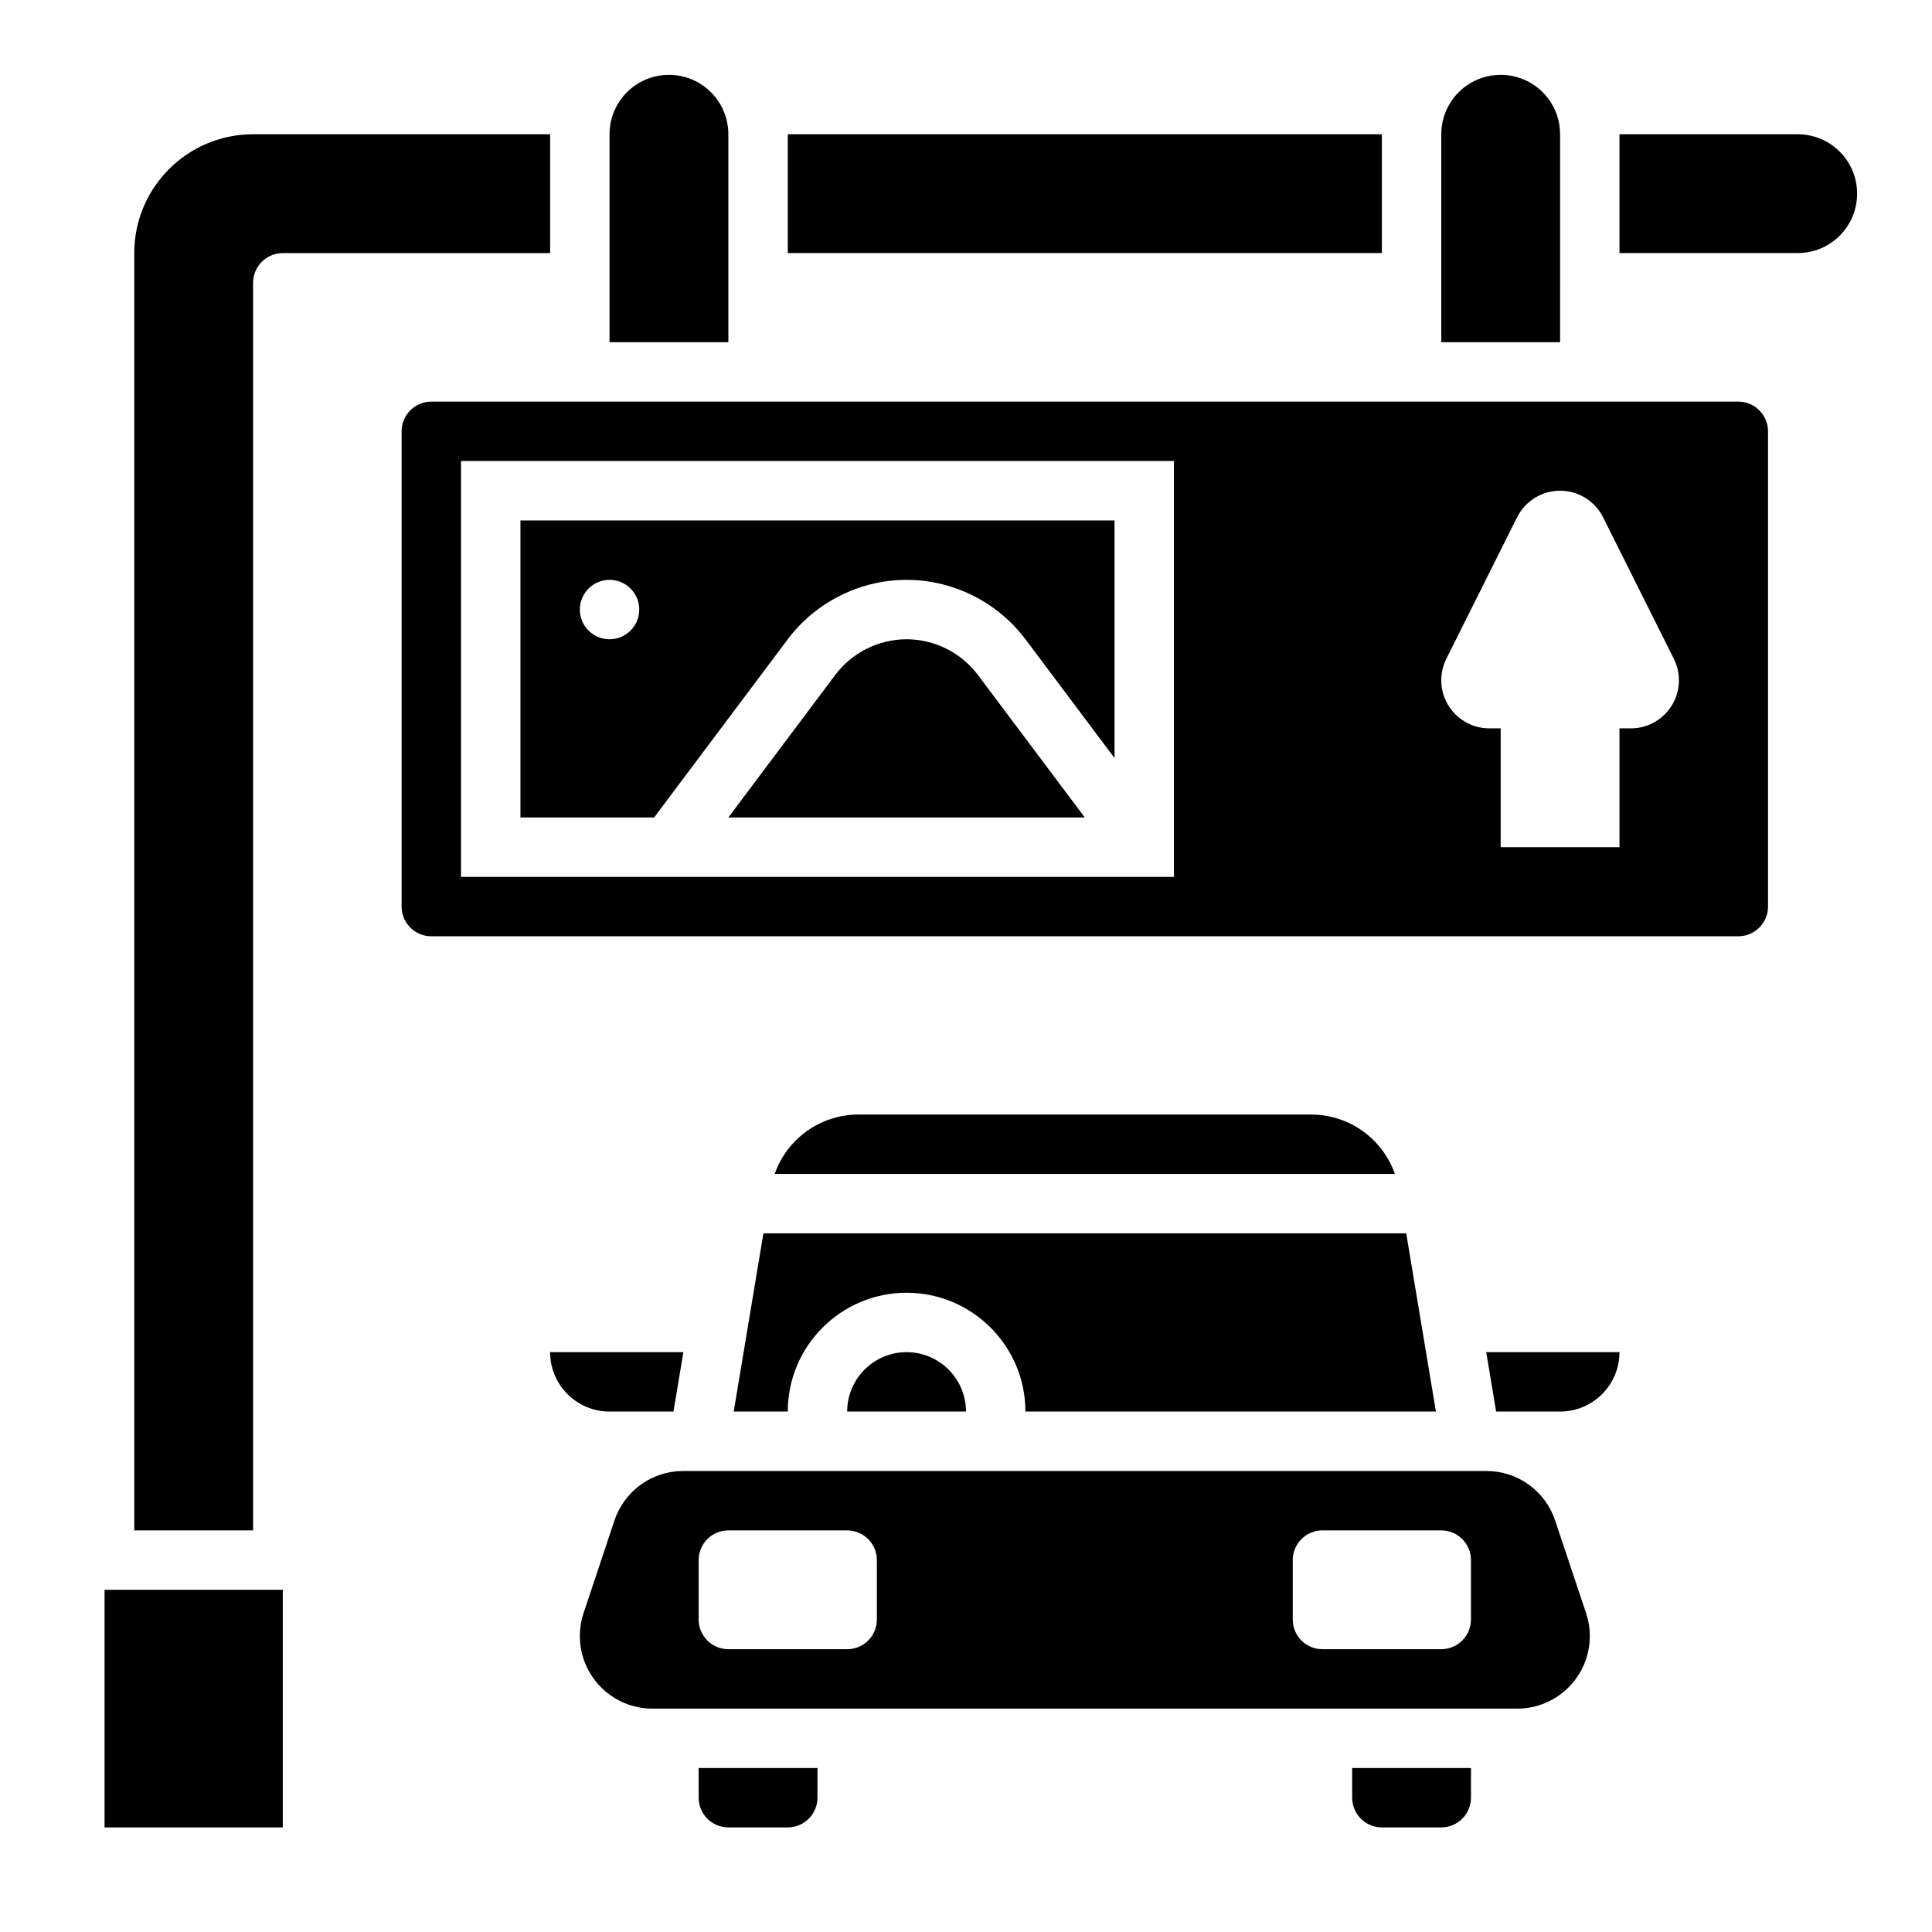 <?xml version="1.0" encoding="UTF-8"?>
<!-- Uploaded to: ICON Repo, www.svgrepo.com, Generator: ICON Repo Mixer Tools -->
<svg fill="#000000" width="800px" height="800px" version="1.1" viewBox="144 144 512 512" xmlns="http://www.w3.org/2000/svg">
 <g>
  <path d="m337.02 179.58c0-8.699-7.047-15.742-15.742-15.742-8.699 0-15.742 7.047-15.742 15.742v55.105h31.488z"/>
  <path d="m557.44 179.58c0-8.699-7.047-15.742-15.742-15.742-8.699 0-15.742 7.047-15.742 15.742v55.105h31.488z"/>
  <path d="m352.77 179.58h157.44v31.488h-157.44z"/>
  <path d="m289.79 179.58h-78.719c-17.391 0-31.488 14.098-31.488 31.488v338.5h31.488v-330.62c0-4.344 3.527-7.871 7.871-7.871h70.848z"/>
  <path d="m620.41 179.58h-47.23v31.488h47.23c8.699 0 15.742-7.047 15.742-15.742 0.004-8.699-7.043-15.746-15.742-15.746z"/>
  <path d="m171.71 565.31h47.23v62.977h-47.23z"/>
  <path d="m352.77 313.41c7.391-9.855 19.168-15.742 31.488-15.742 12.32 0 24.098 5.887 31.488 15.742l23.617 31.488v-62.977h-157.44v78.719h35.426zm-47.23 0c-4.344 0-7.871-3.527-7.871-7.871s3.527-7.871 7.871-7.871 7.871 3.527 7.871 7.871-3.527 7.871-7.871 7.871z"/>
  <path d="m384.25 313.41c-7.391 0-14.461 3.535-18.895 9.445l-28.336 37.785h94.465l-28.34-37.785c-4.434-5.91-11.504-9.445-18.895-9.445z"/>
  <path d="m604.67 250.43h-346.37c-4.336 0-7.871 3.535-7.871 7.871v125.95c0 4.336 3.535 7.871 7.871 7.871h346.37c4.336 0 7.871-3.535 7.871-7.871l0.004-125.95c0-4.336-3.535-7.871-7.871-7.871zm-149.57 125.95h-188.93v-110.21h188.93zm121.09-39.359h-3.008v31.488h-31.488v-31.488h-3.008c-7.039 0-12.738-5.699-12.738-12.738 0-1.977 0.457-3.93 1.348-5.699l18.75-37.504c2.16-4.312 6.566-7.035 11.391-7.035s9.234 2.723 11.391 7.039l18.75 37.504c0.891 1.766 1.348 3.719 1.348 5.695 0 7.039-5.699 12.738-12.734 12.738z"/>
  <path d="m322.48 518.08 2.621-15.742h-35.316c0 8.684 7.062 15.742 15.742 15.742z"/>
  <path d="m502.34 620.41c0 4.344 3.535 7.871 7.871 7.871h15.742c4.336 0 7.871-3.527 7.871-7.871v-7.871h-31.488z"/>
  <path d="m329.15 620.41c0 4.344 3.535 7.871 7.871 7.871h15.742c4.336 0 7.871-3.527 7.871-7.871v-7.871h-31.488z"/>
  <path d="m338.44 518.08h14.328c0-17.367 14.121-31.488 31.488-31.488 17.367 0 31.488 14.121 31.488 31.488h108.79l-7.871-47.23h-170.35z"/>
  <path d="m491.4 439.36h-119.83c-10.195 0-18.988 6.422-22.262 15.742h164.35c-3.277-9.32-12.07-15.742-22.262-15.742z"/>
  <path d="m556.14 546.97c-2.613-7.863-9.941-13.145-18.223-13.145h-212.86c-8.281 0-15.609 5.281-18.23 13.145l-8.18 24.527c-0.652 1.969-0.98 4.016-0.98 6.086 0 10.598 8.617 19.219 19.215 19.219h229.21c10.602 0 19.223-8.621 19.223-19.219 0-2.07-0.332-4.109-0.984-6.078zm-179.76 26.215c0 4.344-3.527 7.871-7.871 7.871h-31.488c-4.344 0-7.871-3.527-7.871-7.871v-15.742c0-4.344 3.527-7.871 7.871-7.871h31.488c4.344 0 7.871 3.527 7.871 7.871zm157.44 0c0 4.344-3.527 7.871-7.871 7.871h-31.488c-4.344 0-7.871-3.527-7.871-7.871v-15.742c0-4.344 3.527-7.871 7.871-7.871h31.488c4.344 0 7.871 3.527 7.871 7.871z"/>
  <path d="m368.51 518.08h31.488c0-8.684-7.062-15.742-15.742-15.742-8.688 0-15.746 7.059-15.746 15.742z"/>
  <path d="m540.49 518.08h16.945c8.684 0 15.742-7.062 15.742-15.742h-35.312z"/>
 </g>
</svg>